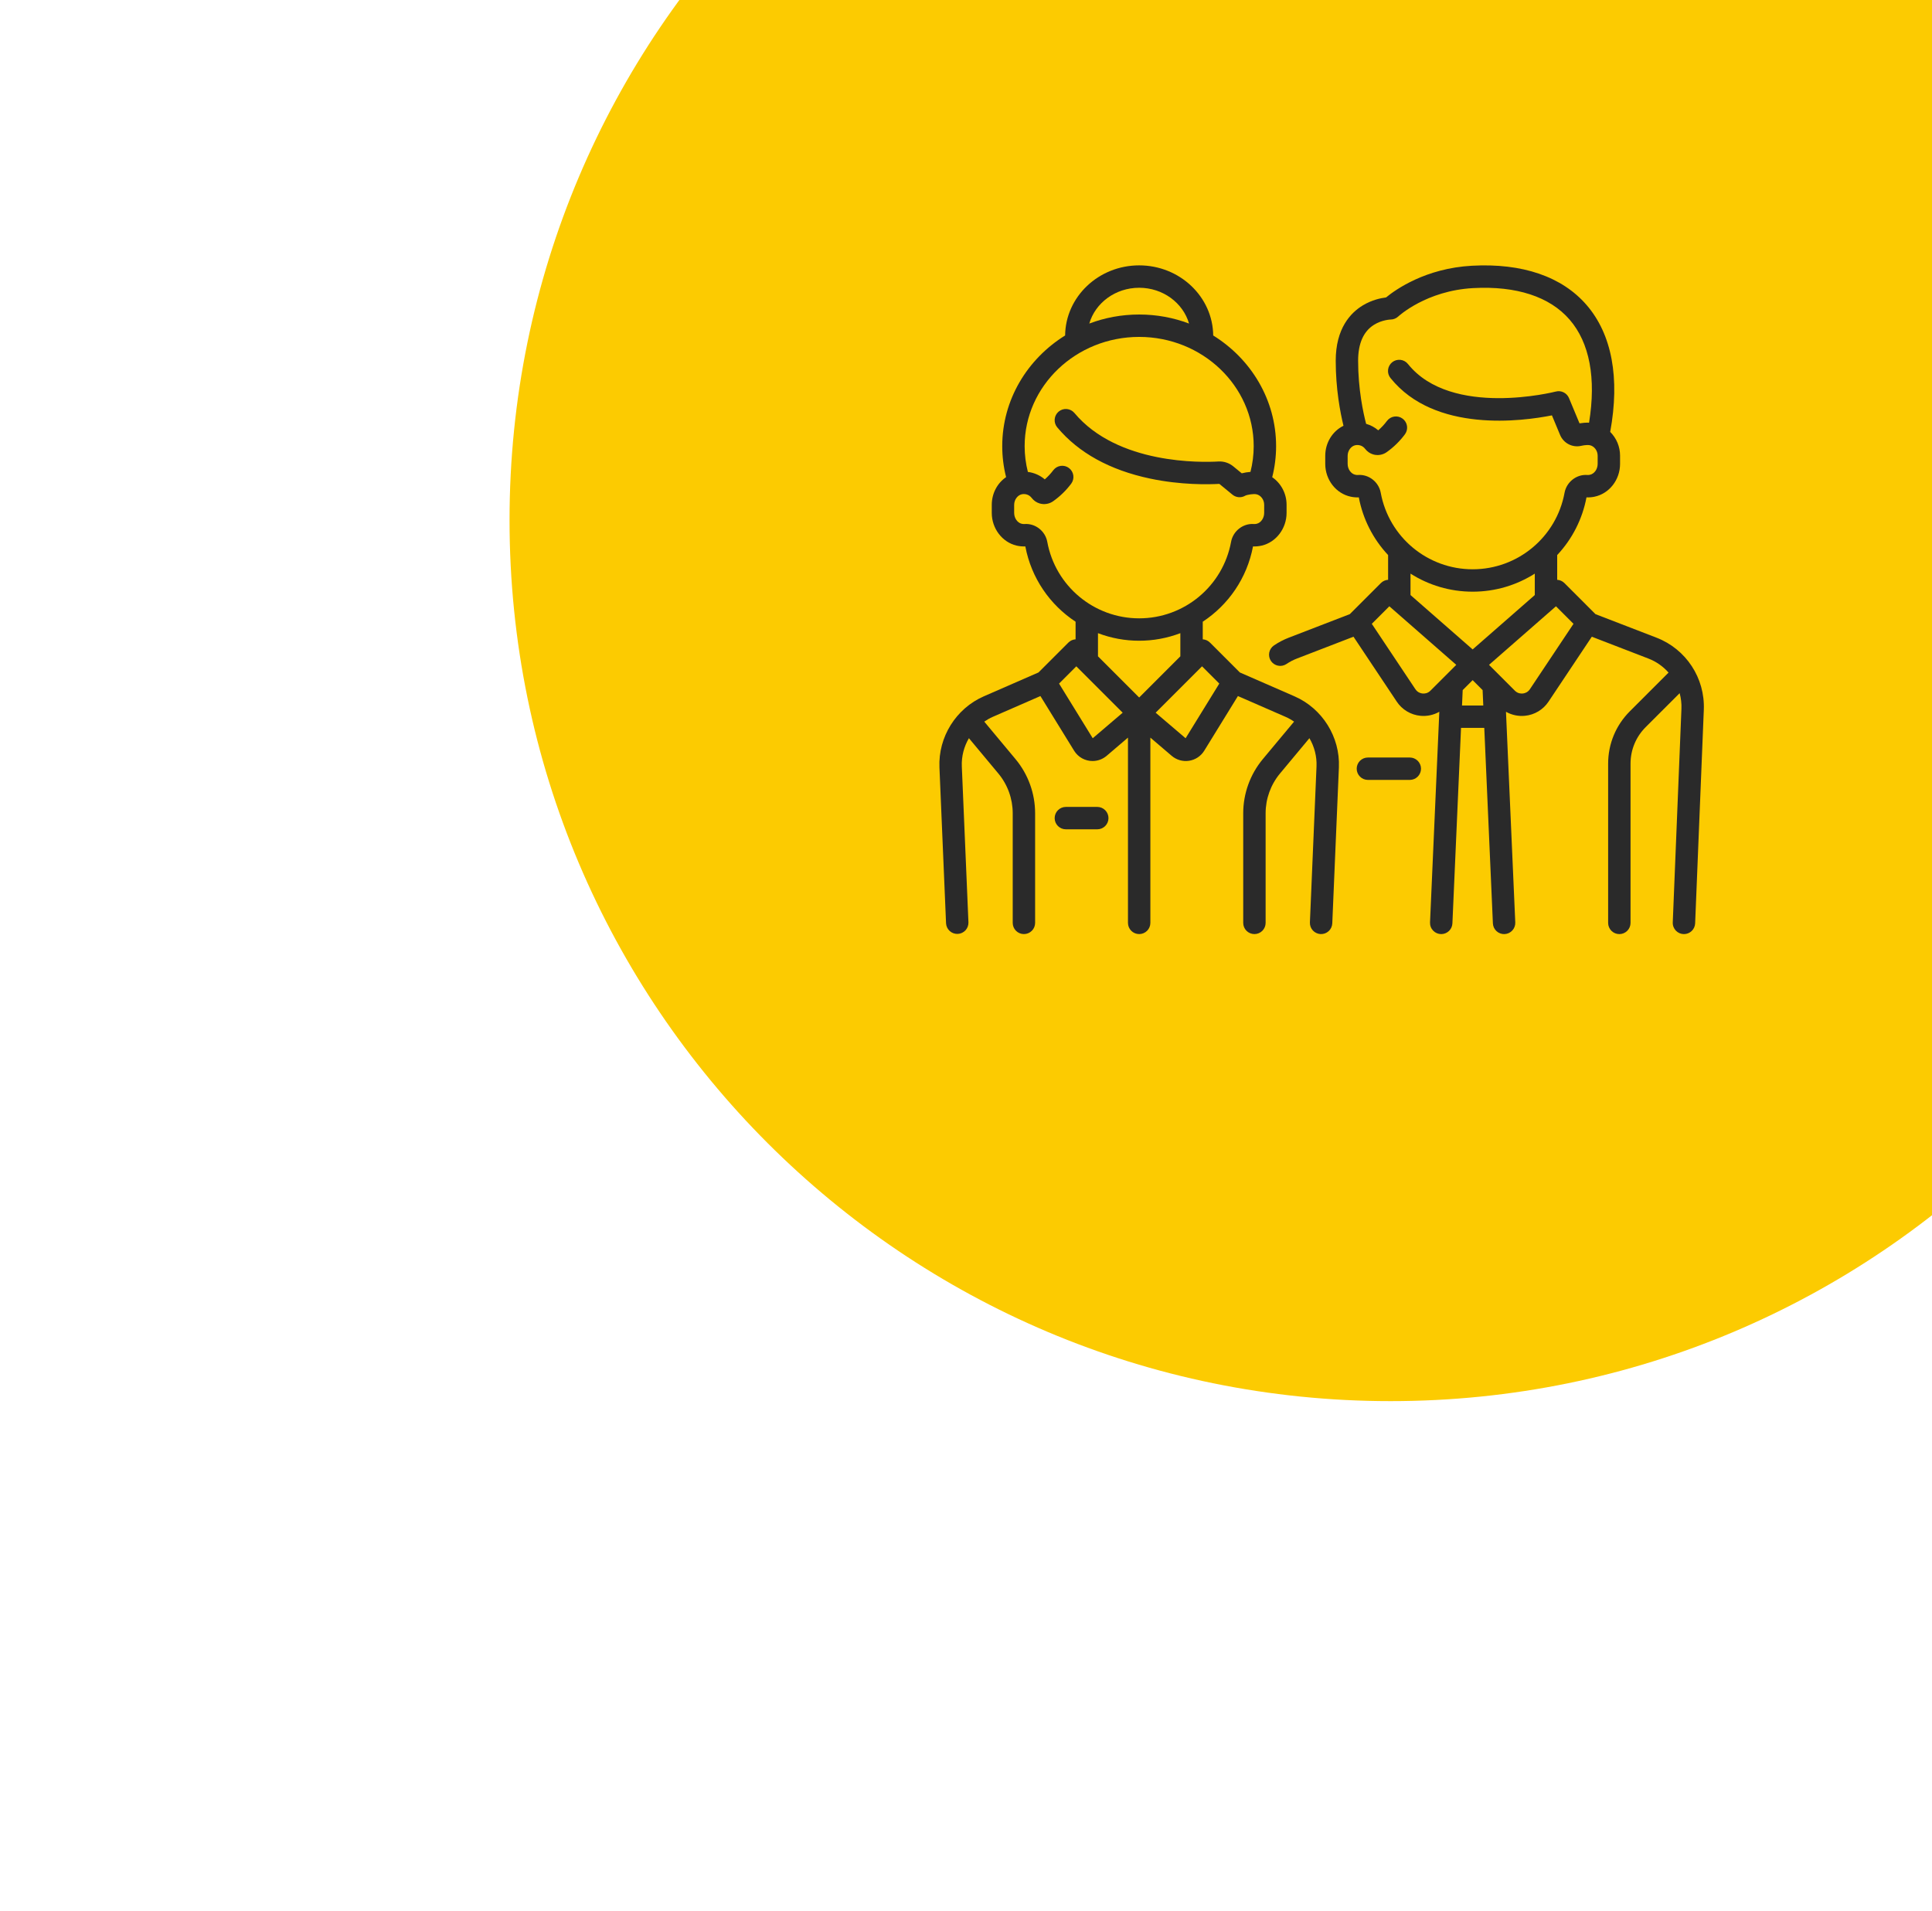 <?xml version="1.0" encoding="UTF-8"?> <svg xmlns="http://www.w3.org/2000/svg" width="182" height="180" viewBox="0 0 182 180" fill="none"> <g filter="url(#filter0_d_441_1045)"> <path d="M214 45C214 90.84 176.84 128 131 128C85.16 128 48 90.84 48 45C48 -0.84 85.16 -38 131 -38C176.84 -38 214 -0.84 214 45Z" fill="#FCCB01"></path> </g> <path d="M132.808 71.365H128.86C128.58 71.365 128.312 71.476 128.114 71.674C127.916 71.872 127.805 72.14 127.805 72.42C127.805 72.7 127.916 72.968 128.114 73.166C128.312 73.364 128.58 73.475 128.86 73.475H132.808C133.087 73.475 133.356 73.364 133.554 73.166C133.751 72.968 133.863 72.7 133.863 72.42C133.863 72.14 133.751 71.872 133.554 71.674C133.356 71.476 133.087 71.365 132.808 71.365Z" fill="#2A2A2A"></path> <path d="M156.044 60.074L150.299 57.858L147.37 54.928C147.189 54.747 146.948 54.639 146.692 54.623V52.292C148.111 50.78 149.069 48.894 149.452 46.856C149.698 46.867 149.946 46.848 150.192 46.798C151.595 46.51 152.614 45.208 152.614 43.701V42.932C152.615 42.515 152.533 42.102 152.374 41.717C152.214 41.332 151.98 40.982 151.685 40.688C152.617 35.621 151.849 31.492 149.456 28.728C147.141 26.055 143.412 24.778 138.671 25.034C134.291 25.271 131.464 27.286 130.568 28.023C130.078 28.081 129.243 28.254 128.397 28.761C127.226 29.464 125.829 30.941 125.829 33.984C125.829 36.638 126.253 38.855 126.56 40.112C125.531 40.614 124.842 41.701 124.842 42.944V43.701C124.842 45.208 125.861 46.51 127.264 46.797C127.51 46.848 127.758 46.867 128.004 46.856C128.387 48.894 129.345 50.78 130.764 52.292V54.623C130.508 54.638 130.267 54.747 130.086 54.928L127.157 57.857L121.412 60.073C120.915 60.265 120.442 60.513 120.001 60.812C119.773 60.97 119.616 61.212 119.565 61.486C119.514 61.759 119.573 62.042 119.729 62.272C119.886 62.502 120.126 62.661 120.399 62.714C120.672 62.768 120.955 62.711 121.187 62.557C121.494 62.348 121.825 62.175 122.171 62.042L127.503 59.985L131.579 66.1C131.827 66.474 132.155 66.787 132.54 67.018C132.924 67.249 133.355 67.391 133.801 67.434C134.421 67.496 135.046 67.364 135.588 67.056L134.713 86.899C134.707 87.042 134.729 87.184 134.78 87.317C134.83 87.451 134.906 87.572 135.005 87.675C135.104 87.778 135.222 87.86 135.353 87.916C135.484 87.972 135.625 88.001 135.768 88.001C136.039 88 136.3 87.895 136.497 87.708C136.693 87.52 136.809 87.263 136.821 86.992L137.633 68.573H139.823L140.635 86.992C140.641 87.13 140.674 87.266 140.733 87.392C140.791 87.517 140.874 87.63 140.976 87.724C141.079 87.817 141.198 87.89 141.328 87.937C141.459 87.984 141.597 88.006 141.735 88C141.874 87.994 142.01 87.96 142.135 87.902C142.261 87.843 142.373 87.76 142.467 87.658C142.561 87.556 142.633 87.436 142.68 87.306C142.728 87.176 142.749 87.038 142.743 86.899L141.868 67.056C142.41 67.364 143.034 67.496 143.655 67.434C144.101 67.391 144.532 67.249 144.916 67.018C145.3 66.787 145.628 66.474 145.876 66.1L149.953 59.985L155.284 62.042C156.014 62.323 156.665 62.777 157.182 63.364L153.534 67.012C152.217 68.33 151.491 70.082 151.491 71.945V86.946C151.491 87.226 151.602 87.494 151.8 87.692C151.998 87.89 152.266 88.001 152.546 88.001C152.826 88.001 153.094 87.89 153.292 87.692C153.49 87.494 153.601 87.226 153.601 86.946V71.945C153.601 70.645 154.107 69.423 155.026 68.504L158.228 65.303C158.359 65.783 158.416 66.28 158.396 66.777L157.579 86.903C157.573 87.045 157.596 87.187 157.647 87.32C157.697 87.453 157.774 87.574 157.872 87.677C157.971 87.779 158.089 87.861 158.22 87.917C158.351 87.972 158.492 88.001 158.634 88.001C158.906 88.001 159.168 87.895 159.364 87.707C159.56 87.518 159.676 87.261 159.687 86.989L160.504 66.862C160.624 63.877 158.832 61.149 156.044 60.074ZM130.069 46.421C129.883 45.408 128.945 44.672 127.933 44.747C127.851 44.753 127.768 44.747 127.688 44.73C127.268 44.645 126.952 44.202 126.952 43.701V42.943C126.952 42.454 127.279 42.013 127.696 41.94C128.048 41.878 128.386 42.007 128.599 42.286C128.793 42.538 129.051 42.719 129.346 42.808C129.778 42.938 130.255 42.861 130.621 42.603C131.284 42.134 131.868 41.563 132.351 40.912C132.516 40.687 132.585 40.406 132.544 40.131C132.503 39.855 132.354 39.607 132.13 39.441C131.907 39.274 131.626 39.203 131.35 39.243C131.074 39.283 130.826 39.43 130.658 39.653C130.417 39.977 130.141 40.275 129.836 40.54C129.504 40.256 129.113 40.048 128.692 39.929C128.421 38.891 127.939 36.666 127.939 33.983C127.939 32.368 128.437 31.232 129.419 30.609C130.186 30.123 130.997 30.104 130.996 30.103C131.267 30.102 131.527 29.998 131.724 29.812C131.75 29.788 134.343 27.381 138.785 27.141C142.85 26.922 145.989 27.948 147.861 30.11C149.748 32.288 150.376 35.633 149.694 39.82C149.412 39.81 149.102 39.832 148.795 39.883L147.803 37.503C147.705 37.268 147.526 37.076 147.298 36.963C147.07 36.85 146.809 36.824 146.562 36.888C146.464 36.913 136.722 39.383 132.637 34.297C132.551 34.188 132.444 34.096 132.322 34.028C132.2 33.96 132.066 33.917 131.928 33.901C131.789 33.886 131.649 33.898 131.515 33.936C131.381 33.975 131.256 34.04 131.147 34.127C131.039 34.215 130.948 34.322 130.882 34.445C130.815 34.567 130.773 34.702 130.759 34.84C130.744 34.979 130.757 35.119 130.797 35.253C130.837 35.386 130.904 35.511 130.992 35.618C135.163 40.812 143.441 39.682 146.196 39.131L146.963 40.972C147.292 41.763 148.135 42.195 148.966 41.999C149.307 41.919 149.633 41.917 149.756 41.941C150.182 42.026 150.504 42.452 150.504 42.931V43.701C150.504 44.202 150.188 44.644 149.768 44.73C149.688 44.747 149.605 44.753 149.523 44.747C148.511 44.673 147.573 45.408 147.386 46.421C146.619 50.6 142.978 53.632 138.728 53.632C134.478 53.632 130.837 50.6 130.069 46.421ZM134.75 65.07C134.482 65.338 134.171 65.351 134.009 65.335C133.848 65.319 133.545 65.245 133.335 64.93L129.228 58.77L130.88 57.118L137.185 62.635L134.75 65.07ZM137.726 66.464L137.79 65.014L138.728 64.076L139.666 65.014L139.73 66.464H137.726ZM138.728 61.182L132.874 56.059V54.04C134.576 55.123 136.59 55.742 138.728 55.742C140.866 55.742 142.88 55.123 144.582 54.04V56.059L138.728 61.182ZM144.121 64.93C143.911 65.245 143.608 65.319 143.447 65.335C143.285 65.351 142.974 65.338 142.706 65.07L140.271 62.635L146.576 57.118L148.228 58.77L144.121 64.93Z" fill="#2A2A2A"></path> <path d="M121.948 65.601L116.797 63.352L113.981 60.536C113.8 60.355 113.559 60.246 113.303 60.23V58.571C115.71 56.989 117.471 54.474 118.037 51.477C118.317 51.489 118.597 51.462 118.869 51.398C120.219 51.078 121.199 49.784 121.199 48.322V47.552C121.199 46.484 120.669 45.522 119.847 44.958C120.089 44.003 120.211 43.021 120.212 42.035C120.212 37.665 117.849 33.815 114.288 31.605C114.25 27.957 111.137 25 107.313 25C103.489 25 100.376 27.957 100.338 31.605C96.777 33.815 94.414 37.665 94.414 42.035C94.414 43.018 94.536 43.995 94.777 44.95C93.955 45.511 93.427 46.477 93.427 47.564V48.322C93.427 49.784 94.407 51.078 95.757 51.398C96.032 51.463 96.312 51.489 96.589 51.477C97.155 54.474 98.916 56.989 101.323 58.571V60.23C101.067 60.246 100.826 60.355 100.645 60.536L97.829 63.352L92.678 65.601C90.057 66.745 88.377 69.433 88.498 72.291L89.121 86.989C89.137 87.266 89.261 87.525 89.466 87.711C89.672 87.897 89.942 87.995 90.219 87.983C90.496 87.972 90.758 87.851 90.947 87.649C91.136 87.446 91.237 87.177 91.23 86.9L90.606 72.201C90.566 71.254 90.812 70.335 91.275 69.544L94.044 72.867C94.92 73.919 95.4 75.245 95.401 76.615V86.944C95.401 87.224 95.512 87.493 95.71 87.69C95.908 87.888 96.176 87.999 96.456 87.999C96.736 87.999 97.004 87.888 97.202 87.69C97.4 87.493 97.511 87.224 97.511 86.944V76.615C97.51 74.752 96.857 72.948 95.665 71.516L92.721 67.984C92.973 67.809 93.241 67.658 93.522 67.534L98.011 65.575L101.184 70.724C101.367 71.021 101.622 71.267 101.927 71.437C102.231 71.607 102.575 71.696 102.923 71.695C103.406 71.695 103.875 71.524 104.248 71.207L106.258 69.491V86.944C106.258 87.224 106.369 87.492 106.567 87.69C106.765 87.888 107.033 87.999 107.313 87.999C107.593 87.999 107.861 87.888 108.059 87.69C108.257 87.492 108.368 87.224 108.368 86.944V69.491L110.378 71.207C110.603 71.398 110.865 71.539 111.149 71.619C111.433 71.699 111.73 71.717 112.021 71.671C112.313 71.625 112.59 71.517 112.836 71.353C113.081 71.19 113.288 70.976 113.443 70.725L116.615 65.575L121.105 67.535C121.385 67.658 121.653 67.809 121.905 67.984L118.961 71.516C117.77 72.948 117.117 74.752 117.115 76.615V86.945C117.115 87.224 117.227 87.493 117.424 87.691C117.622 87.888 117.891 87.999 118.17 87.999C118.45 87.999 118.719 87.888 118.916 87.691C119.114 87.493 119.225 87.224 119.225 86.945V76.615C119.226 75.245 119.706 73.92 120.582 72.867L123.351 69.544C123.814 70.335 124.06 71.254 124.02 72.201L123.397 86.9C123.391 87.038 123.413 87.176 123.46 87.307C123.508 87.437 123.581 87.556 123.674 87.658C123.768 87.76 123.881 87.843 124.007 87.901C124.132 87.96 124.268 87.993 124.406 87.999C124.686 88.01 124.959 87.911 125.165 87.721C125.371 87.532 125.493 87.269 125.505 86.989L126.128 72.291C126.249 69.433 124.57 66.745 121.948 65.601ZM107.313 27.11C109.558 27.11 111.451 28.542 112.011 30.482C110.555 29.932 108.97 29.63 107.313 29.63C105.656 29.63 104.072 29.932 102.615 30.482C103.175 28.542 105.069 27.11 107.313 27.11ZM98.655 51.042C98.469 50.029 97.529 49.293 96.518 49.368C96.426 49.374 96.333 49.366 96.243 49.344C95.84 49.249 95.537 48.809 95.537 48.322V47.564C95.537 47.075 95.864 46.634 96.281 46.56C96.634 46.498 96.971 46.628 97.184 46.906C97.378 47.159 97.636 47.339 97.931 47.428C98.363 47.559 98.84 47.482 99.206 47.224C99.859 46.762 100.435 46.202 100.914 45.562C101.079 45.339 101.15 45.058 101.109 44.783C101.069 44.507 100.921 44.259 100.699 44.092C100.476 43.924 100.196 43.852 99.921 43.89C99.645 43.928 99.395 44.074 99.226 44.296C98.989 44.612 98.72 44.902 98.421 45.161C97.971 44.776 97.417 44.533 96.829 44.46C96.627 43.668 96.525 42.853 96.524 42.035C96.524 36.359 101.364 31.74 107.313 31.74C113.262 31.74 118.102 36.358 118.102 42.035C118.102 42.851 117.999 43.662 117.798 44.456C117.52 44.478 117.238 44.523 116.977 44.591L116.184 43.939C115.785 43.611 115.284 43.447 114.776 43.477C113.225 43.569 105.284 43.779 101.209 38.902C101.029 38.69 100.772 38.558 100.495 38.534C100.218 38.51 99.942 38.597 99.729 38.776C99.515 38.954 99.381 39.21 99.355 39.487C99.329 39.764 99.413 40.04 99.59 40.255C101.6 42.66 104.547 44.286 108.35 45.089C111.262 45.703 113.851 45.643 114.865 45.586L116.102 46.603C116.268 46.74 116.472 46.822 116.687 46.84C116.901 46.857 117.116 46.809 117.302 46.7C117.48 46.603 118.08 46.51 118.341 46.562C118.768 46.647 119.089 47.073 119.089 47.552V48.322C119.089 48.809 118.786 49.249 118.384 49.344C118.294 49.366 118.201 49.374 118.108 49.368C117.098 49.294 116.158 50.029 115.972 51.042C115.204 55.22 111.563 58.253 107.313 58.253C103.064 58.253 99.422 55.22 98.655 51.042ZM102.939 69.55L99.766 64.4L101.391 62.774L105.76 67.143L102.939 69.55ZM107.313 65.712L103.433 61.832V59.65C104.672 60.122 105.987 60.364 107.313 60.363C108.639 60.364 109.954 60.122 111.193 59.65V61.832L107.313 65.712ZM111.688 69.55L108.866 67.143L113.235 62.774L114.861 64.4L111.688 69.55Z" fill="#2A2A2A"></path> <path d="M103.368 76.019H100.407C100.127 76.019 99.858 76.131 99.661 76.329C99.463 76.526 99.352 76.795 99.352 77.075C99.352 77.354 99.463 77.623 99.661 77.82C99.858 78.018 100.127 78.129 100.407 78.129H103.368C103.647 78.129 103.916 78.018 104.113 77.82C104.311 77.623 104.422 77.354 104.422 77.075C104.422 76.795 104.311 76.526 104.113 76.329C103.916 76.131 103.647 76.019 103.368 76.019Z" fill="#2A2A2A"></path> <defs> <filter id="filter0_d_441_1045" x="0" y="-82" width="262" height="262" filterUnits="userSpaceOnUse" color-interpolation-filters="sRGB"> <feFlood flood-opacity="0" result="BackgroundImageFix"></feFlood> <feColorMatrix in="SourceAlpha" type="matrix" values="0 0 0 0 0 0 0 0 0 0 0 0 0 0 0 0 0 0 127 0" result="hardAlpha"></feColorMatrix> <feOffset dy="4"></feOffset> <feGaussianBlur stdDeviation="24"></feGaussianBlur> <feComposite in2="hardAlpha" operator="out"></feComposite> <feColorMatrix type="matrix" values="0 0 0 0 0 0 0 0 0 0 0 0 0 0 0 0 0 0 0.05 0"></feColorMatrix> <feBlend mode="normal" in2="BackgroundImageFix" result="effect1_dropShadow_441_1045"></feBlend> <feBlend mode="normal" in="SourceGraphic" in2="effect1_dropShadow_441_1045" result="shape"></feBlend> </filter> </defs> </svg> 